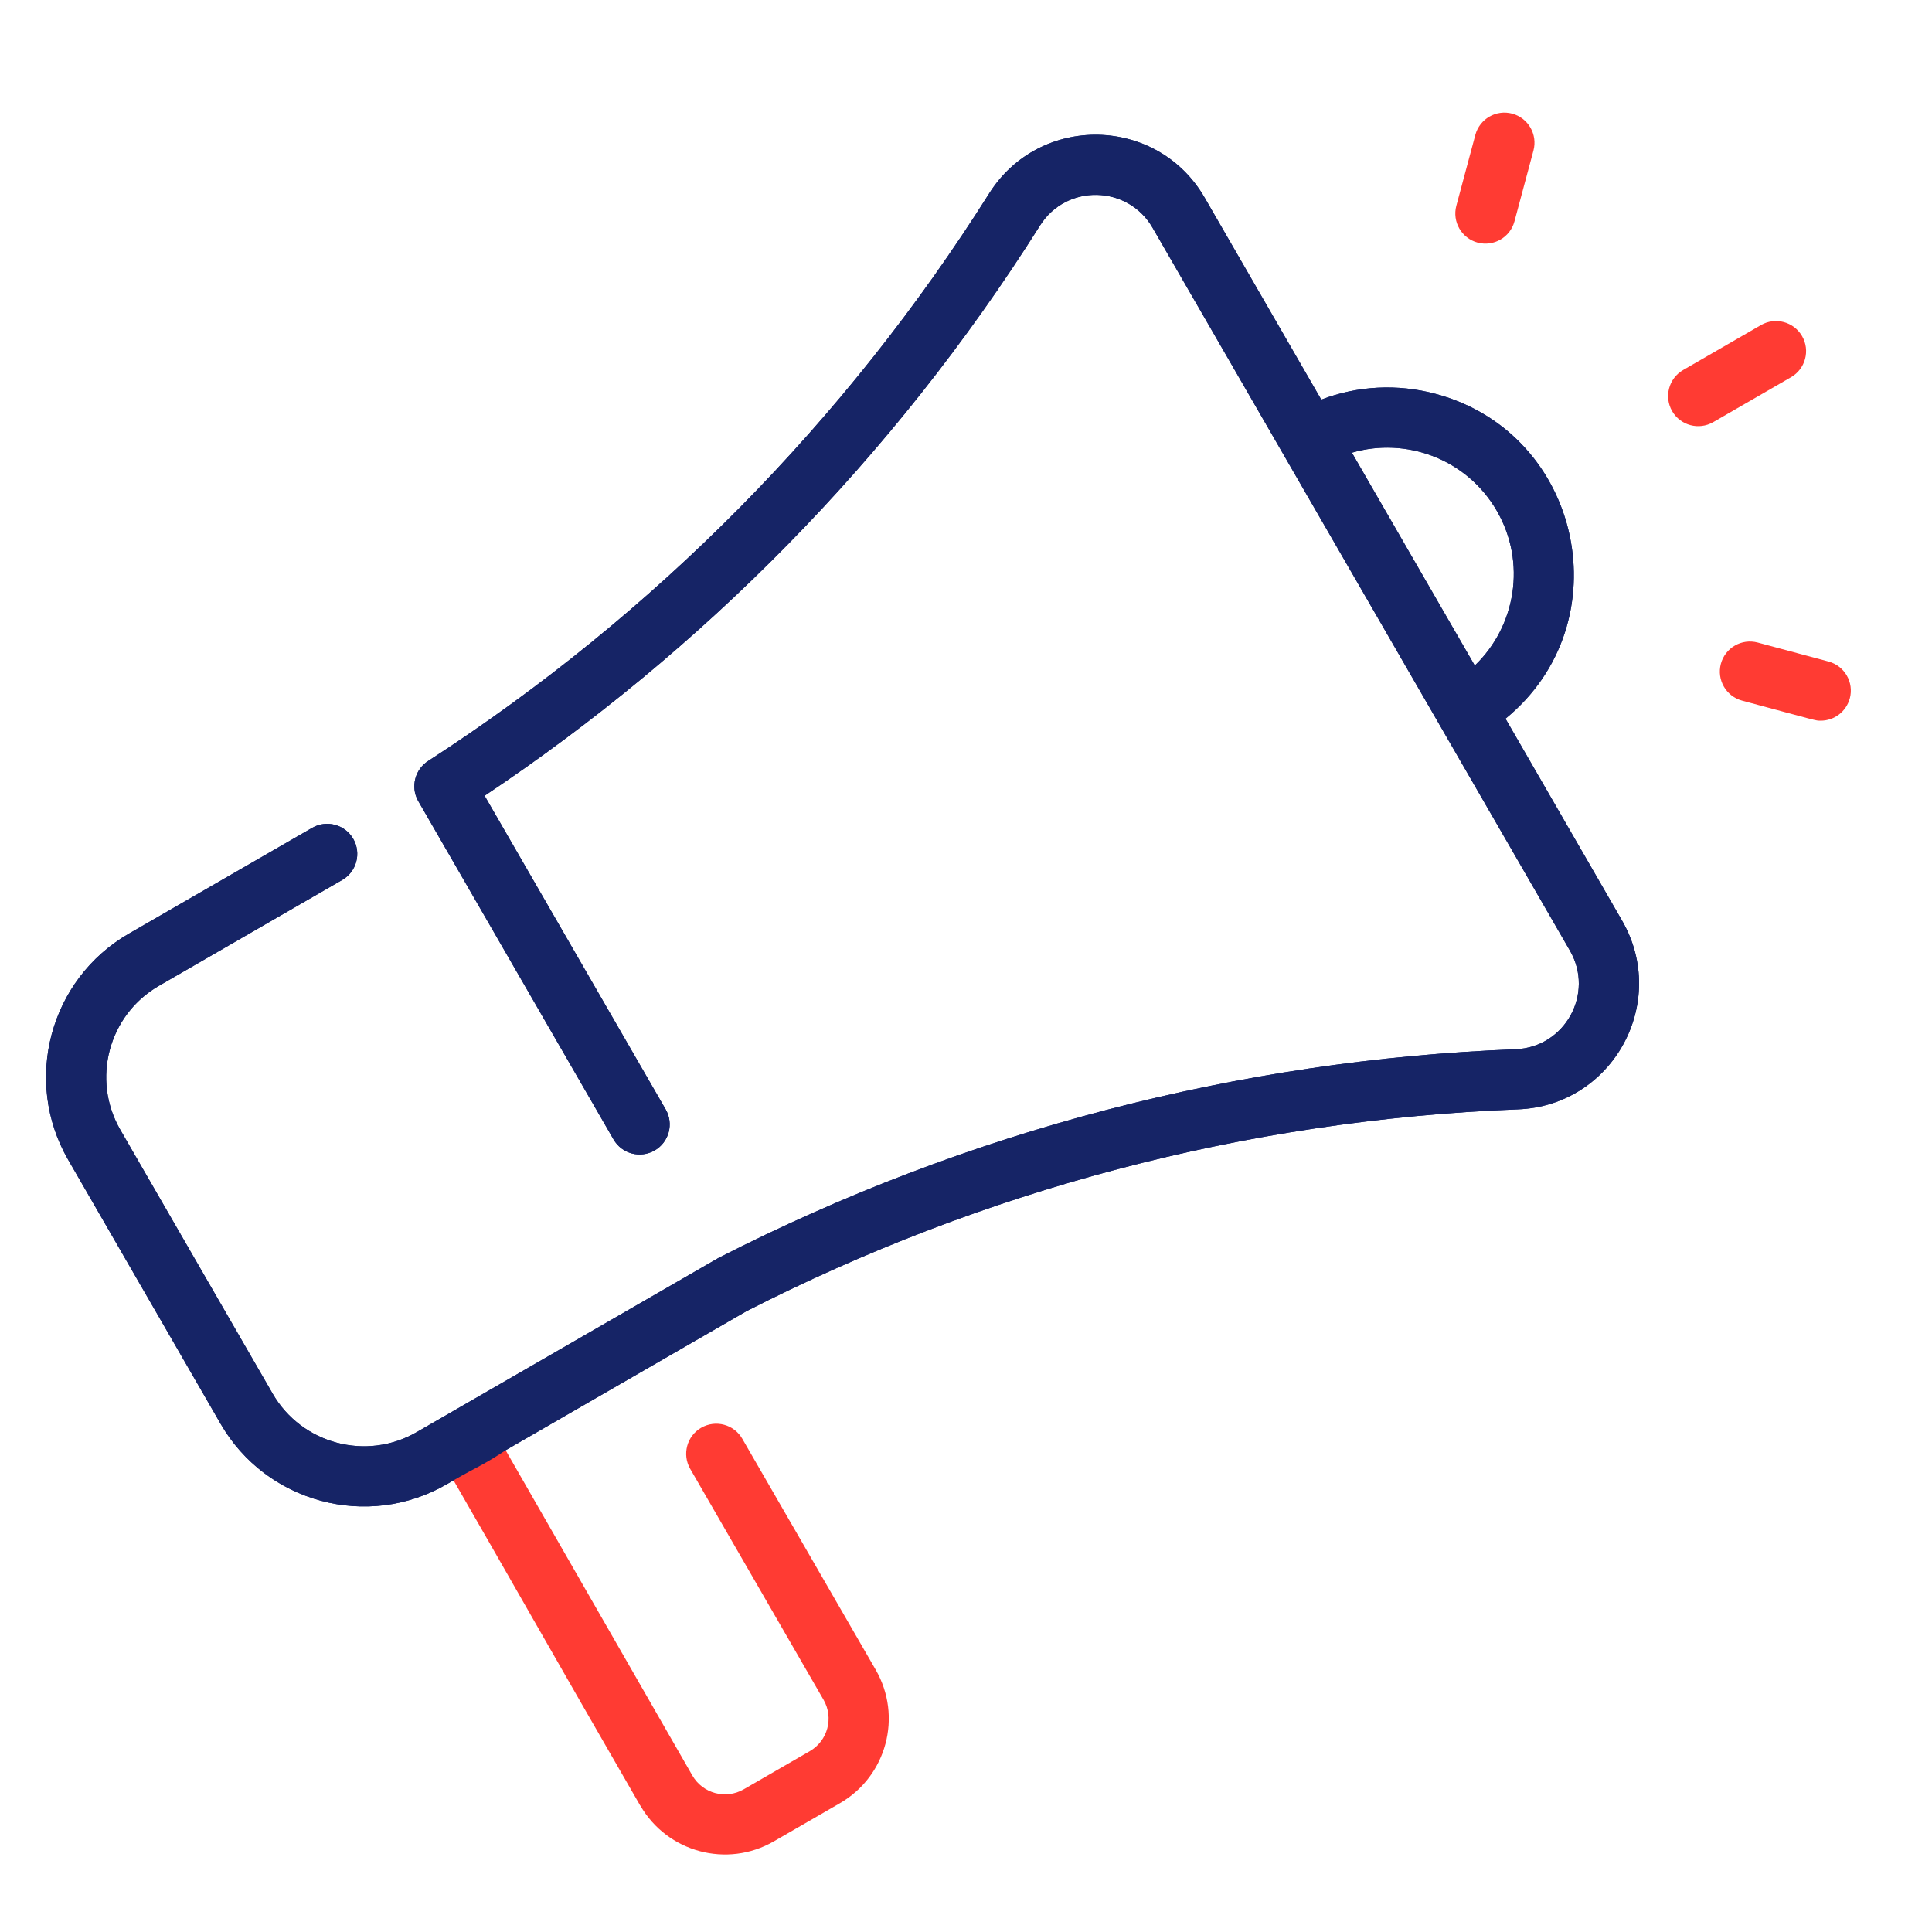 <?xml version="1.0" encoding="UTF-8"?>
<!DOCTYPE svg PUBLIC "-//W3C//DTD SVG 1.1//EN" "http://www.w3.org/Graphics/SVG/1.1/DTD/svg11.dtd">
<!-- Creator: CorelDRAW 2019 (64-Bit) -->
<svg xmlns="http://www.w3.org/2000/svg" xml:space="preserve" width="0.573in" height="0.573in" version="1.1" style="shape-rendering:geometricPrecision; text-rendering:geometricPrecision; image-rendering:optimizeQuality; fill-rule:evenodd; clip-rule:evenodd"
viewBox="0 0 572.91 572.91"
 xmlns:xlink="http://www.w3.org/1999/xlink">
 <defs>
  <style type="text/css">
   <![CDATA[
    .fil0 {fill:none}
    .fil1 {fill:#162466}
    .fil2 {fill:#FF3B33}
   ]]>
  </style>
 </defs>
 <g id="Layer_x0020_1">
  <rect class="fil0" x="-5.21" y="5.21" width="572.91" height="572.91"/>
  <g id="_2827673497408">
   <path class="fil1" d="M446.43 213.12c34.81,-28.44 22.79,-84.67 -20.71,-96.32 -11.37,-3.04 -23.13,-2.41 -33.92,1.7l-34.56 -59.86c-14.06,-24.36 -48.95,-25.01 -63.93,-1.26 -42.51,67.43 -99.15,124.78 -166.38,168.3 -3.83,2.47 -5.25,7.59 -2.98,11.74 0.36,0.67 57.61,99.81 57.99,100.47 2.46,4.26 7.91,5.73 12.19,3.26 4.27,-2.46 5.73,-7.92 3.26,-12.19l-53.69 -92.99c64.11,-42.86 120.89,-99.61 164.7,-169.09 7.83,-12.43 26.05,-12.04 33.38,0.66l123.76 214.36c7.34,12.72 -1.46,28.67 -16.12,29.24 -82.24,3.2 -162.76,24.24 -236.37,61.89 -0.31,0.16 -83.78,48.35 -89.52,51.67 -14.92,8.61 -34.07,3.48 -42.68,-11.43l-45.18 -78.26c-8.61,-14.92 -3.48,-34.06 11.44,-42.67l54.37 -31.4c4.27,-2.46 5.73,-7.92 3.27,-12.19 -2.46,-4.26 -7.92,-5.72 -12.19,-3.26l-54.38 31.39c-23.44,13.53 -31.5,43.61 -17.96,67.05l45.18 78.26c13.53,23.44 43.61,31.5 67.05,17.96l2.06 -1.19c6.79,-3.91 8.85,-4.52 15.45,-8.92l71.42 -41.24c69.89,-35.71 147.64,-56.69 228.74,-59.84 28.11,-1.09 44.92,-31.67 30.87,-55.99l-34.56 -59.87zm-2.55 -61.61c8.81,15.26 5.64,34.18 -6.55,45.85l-36.44 -63.12c15.98,-4.69 34.04,1.77 42.99,17.27l0 0z"/>
   <path class="fil2" d="M189.87 535.41c8.01,13.88 25.73,18.63 39.61,10.62l19.57 -11.3c13.88,-8.01 18.63,-25.73 10.61,-39.61l-39.54 -68.47c-2.46,-4.27 -7.92,-5.73 -12.19,-3.27 -4.26,2.46 -5.72,7.92 -3.26,12.19l39.54 68.48c3.08,5.34 1.26,12.16 -4.09,15.24l-19.56 11.3c-5.34,3.09 -12.16,1.26 -15.25,-4.08l-55.36 -96.44c0,0 -17.44,5.46 -15.29,9.2 13.9,24.07 29.95,52.44 55.2,96.17z"/>
   <path class="fil1" d="M446.43 213.12c34.81,-28.44 22.79,-84.67 -20.71,-96.32 -11.37,-3.04 -23.13,-2.41 -33.92,1.7l-34.56 -59.86c-14.06,-24.36 -48.95,-25.01 -63.93,-1.26 -42.51,67.43 -99.15,124.78 -166.38,168.3 -3.83,2.47 -5.25,7.59 -2.98,11.74 0.36,0.67 57.61,99.81 57.99,100.47 2.46,4.26 7.91,5.73 12.19,3.26 4.27,-2.46 5.73,-7.92 3.26,-12.19l-53.69 -92.99c64.11,-42.86 120.89,-99.61 164.7,-169.09 7.83,-12.43 26.05,-12.04 33.38,0.66l123.76 214.36c7.34,12.72 -1.46,28.67 -16.12,29.24 -82.24,3.2 -162.76,24.24 -236.37,61.89 -0.31,0.16 -83.78,48.35 -89.52,51.67 -14.92,8.61 -34.07,3.48 -42.68,-11.43l-45.18 -78.26c-8.61,-14.92 -3.48,-34.06 11.44,-42.67l54.37 -31.4c4.27,-2.46 5.73,-7.92 3.27,-12.19 -2.46,-4.26 -7.92,-5.72 -12.19,-3.26l-54.38 31.39c-23.44,13.53 -31.5,43.61 -17.96,67.05l45.18 78.26c13.53,23.44 43.61,31.5 67.05,17.96l2.06 -1.19c6.79,-3.91 8.85,-4.52 15.45,-8.92l71.42 -41.24c69.89,-35.71 147.64,-56.69 228.74,-59.84 28.11,-1.09 44.92,-31.67 30.87,-55.99l-34.56 -59.87zm-2.55 -61.61c8.81,15.26 5.64,34.18 -6.55,45.85l-36.44 -63.12c15.98,-4.69 34.04,1.77 42.99,17.27l0 0z"/>
   <path class="fil2" d="M531.12 111.85l-23.08 13.33c-4.27,2.46 -9.72,1 -12.19,-3.26 -2.46,-4.27 -1,-9.72 3.26,-12.19l23.08 -13.33c4.27,-2.46 9.72,-1 12.19,3.27 2.46,4.26 1,9.72 -3.26,12.18zm-99.26 -50.84l5.63 -21c1.28,-4.76 6.17,-7.58 10.93,-6.31 4.76,1.28 7.58,6.17 6.31,10.93l-5.63 21c-1.27,4.75 -6.15,7.58 -10.93,6.31 -4.76,-1.28 -7.58,-6.17 -6.31,-10.93zm116.67 146.09c-1.07,3.98 -4.67,6.61 -8.61,6.61 -1.61,0 -0.48,0.18 -23.31,-5.94 -4.76,-1.28 -7.58,-6.17 -6.31,-10.92 1.28,-4.76 6.17,-7.58 10.93,-6.31l21 5.63c4.76,1.28 7.58,6.17 6.31,10.93z"/>
  </g>
 </g>
</svg>
